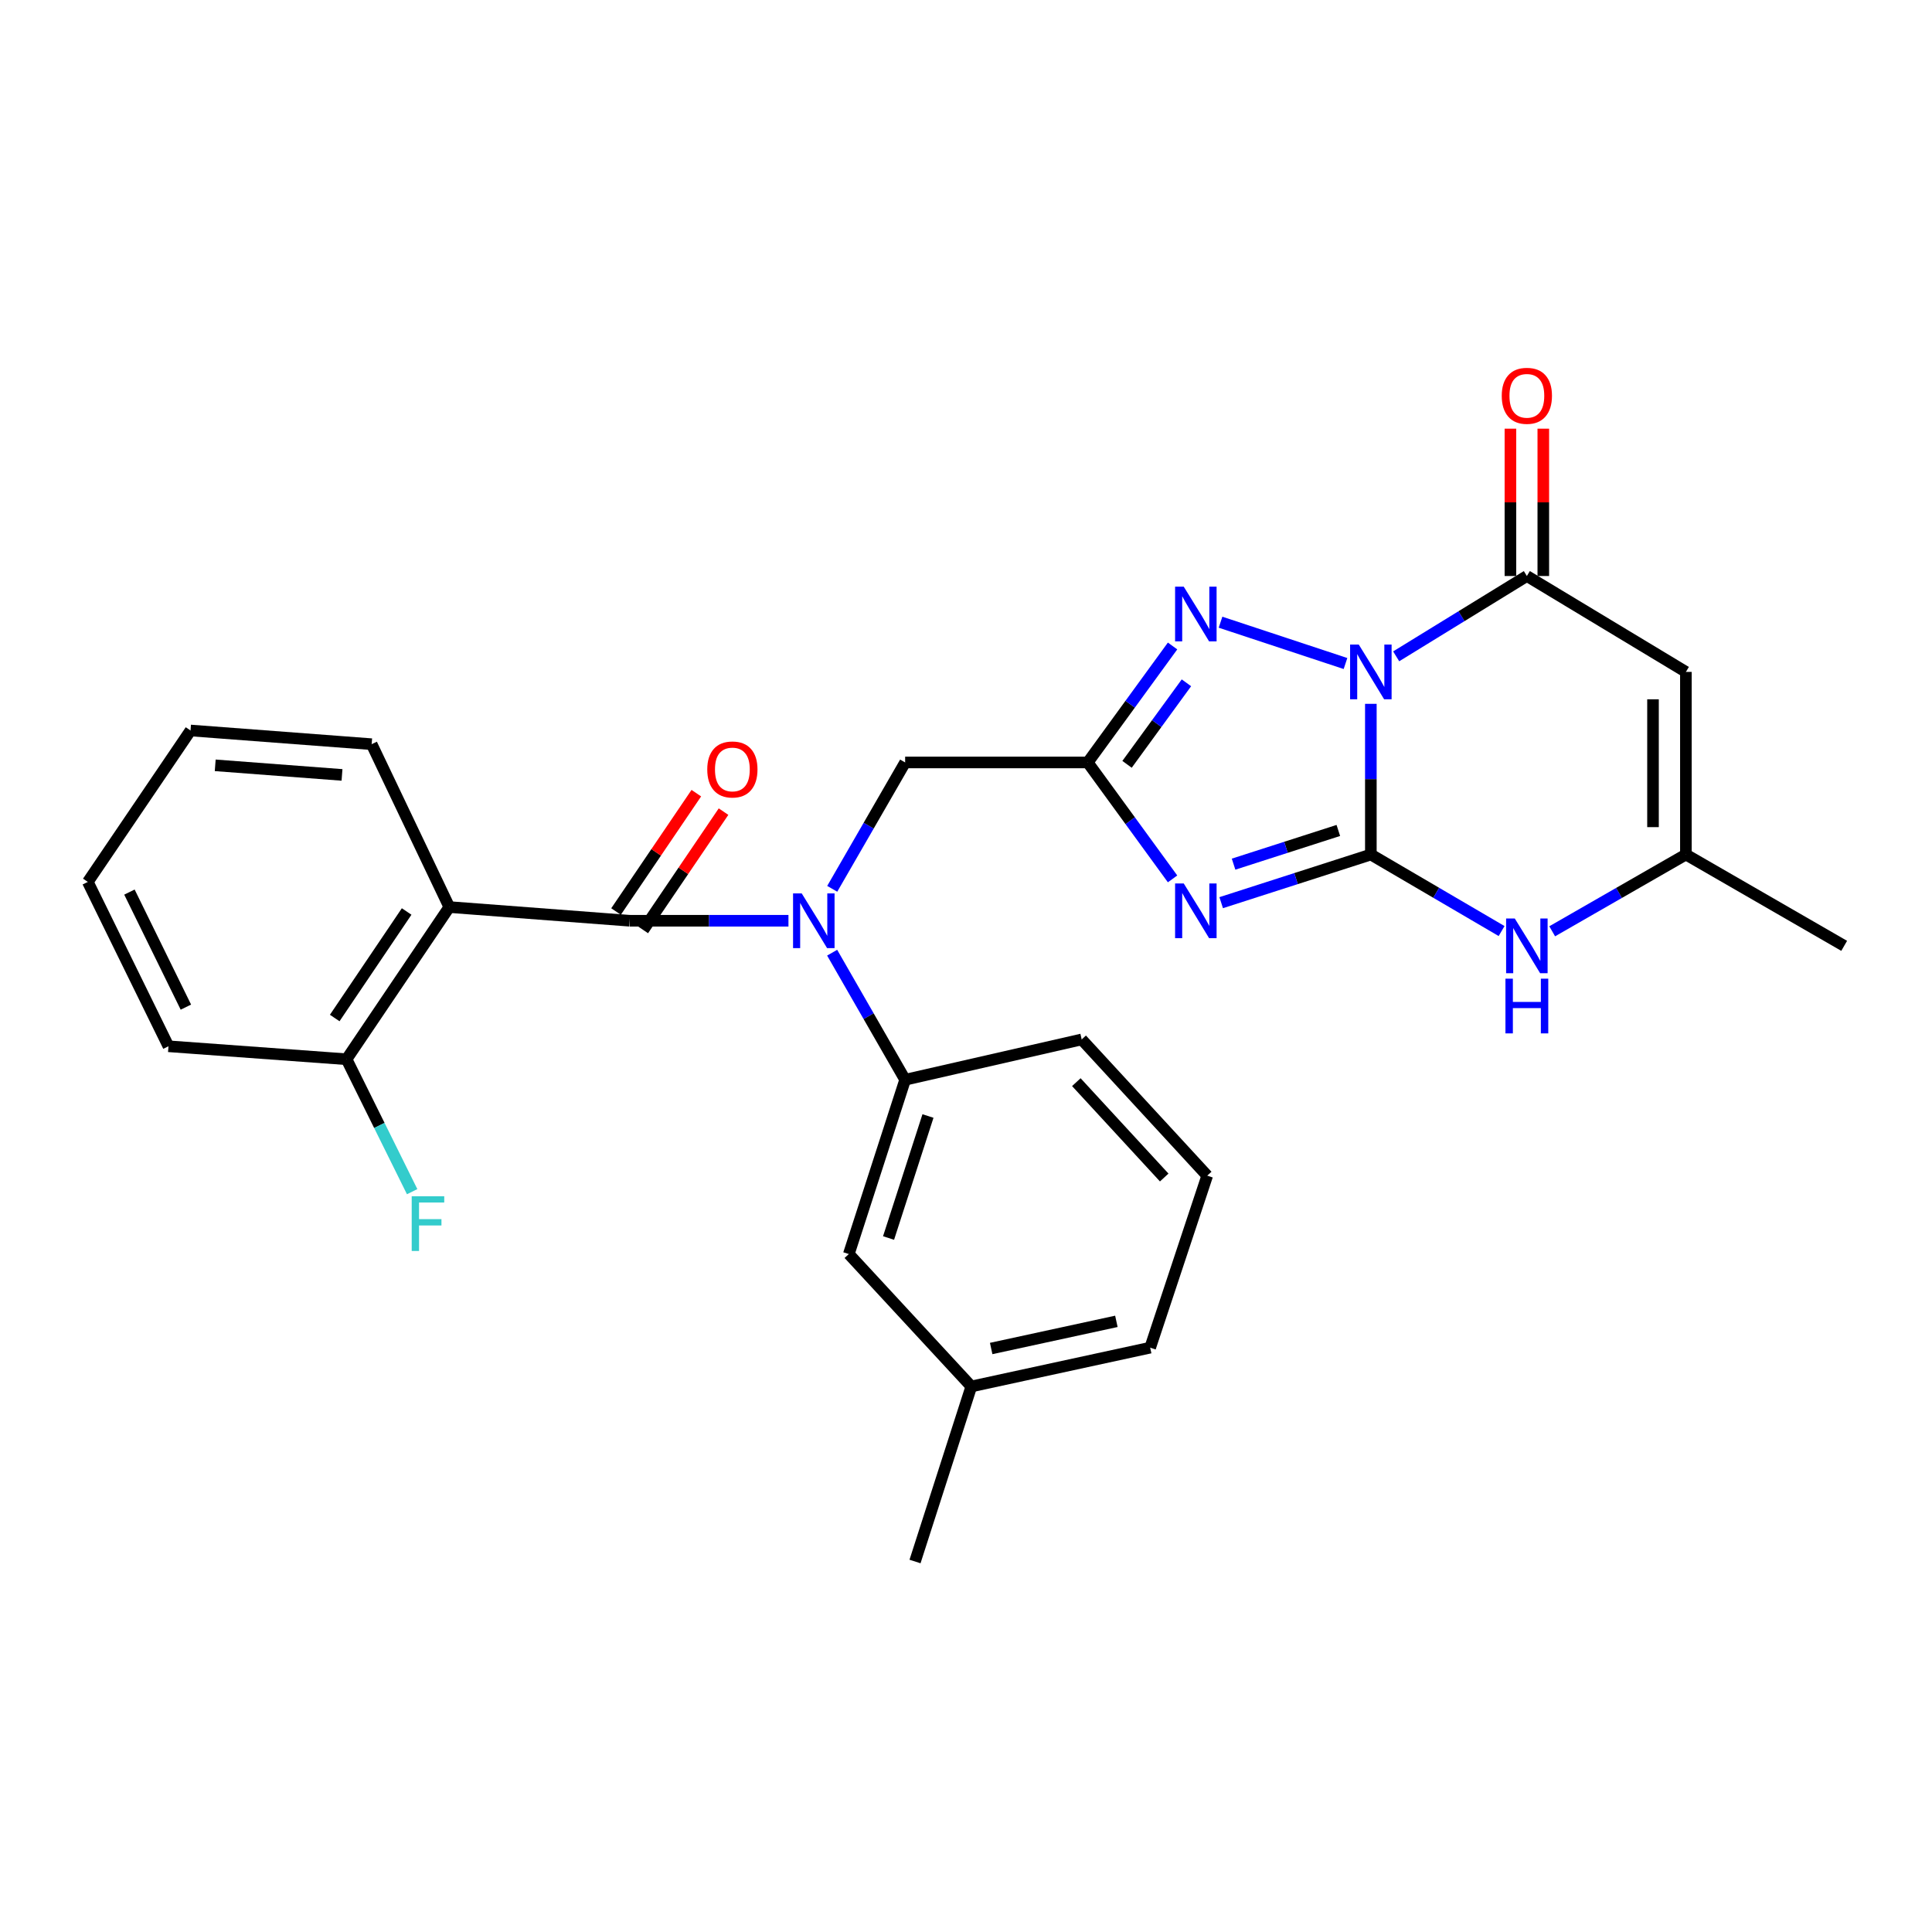 <?xml version='1.0' encoding='iso-8859-1'?>
<svg version='1.1' baseProfile='full'
              xmlns='http://www.w3.org/2000/svg'
                      xmlns:rdkit='http://www.rdkit.org/xml'
                      xmlns:xlink='http://www.w3.org/1999/xlink'
                  xml:space='preserve'
width='1000px' height='1000px' viewBox='0 0 1000 1000'>
<!-- END OF HEADER -->
<rect style='opacity:1.0;fill:#FFFFFF;stroke:none' width='1000' height='1000' x='0' y='0'> </rect>
<path class='bond-0' d='M 709.55,364.3 L 709.55,403.302' style='fill:none;fill-rule:evenodd;stroke:#0000FF;stroke-width:6px;stroke-linecap:butt;stroke-linejoin:miter;stroke-opacity:1' />
<path class='bond-0' d='M 709.55,403.302 L 709.55,442.303' style='fill:none;fill-rule:evenodd;stroke:#000000;stroke-width:6px;stroke-linecap:butt;stroke-linejoin:miter;stroke-opacity:1' />
<path class='bond-3' d='M 696.425,343.437 L 631.746,322.051' style='fill:none;fill-rule:evenodd;stroke:#0000FF;stroke-width:6px;stroke-linecap:butt;stroke-linejoin:miter;stroke-opacity:1' />
<path class='bond-4' d='M 722.66,339.719 L 756.481,318.93' style='fill:none;fill-rule:evenodd;stroke:#0000FF;stroke-width:6px;stroke-linecap:butt;stroke-linejoin:miter;stroke-opacity:1' />
<path class='bond-4' d='M 756.481,318.93 L 790.301,298.141' style='fill:none;fill-rule:evenodd;stroke:#000000;stroke-width:6px;stroke-linecap:butt;stroke-linejoin:miter;stroke-opacity:1' />
<path class='bond-1' d='M 709.55,442.303 L 670.818,454.763' style='fill:none;fill-rule:evenodd;stroke:#000000;stroke-width:6px;stroke-linecap:butt;stroke-linejoin:miter;stroke-opacity:1' />
<path class='bond-1' d='M 670.818,454.763 L 632.085,467.222' style='fill:none;fill-rule:evenodd;stroke:#0000FF;stroke-width:6px;stroke-linecap:butt;stroke-linejoin:miter;stroke-opacity:1' />
<path class='bond-1' d='M 692.719,429.841 L 665.606,438.562' style='fill:none;fill-rule:evenodd;stroke:#000000;stroke-width:6px;stroke-linecap:butt;stroke-linejoin:miter;stroke-opacity:1' />
<path class='bond-1' d='M 665.606,438.562 L 638.494,447.284' style='fill:none;fill-rule:evenodd;stroke:#0000FF;stroke-width:6px;stroke-linecap:butt;stroke-linejoin:miter;stroke-opacity:1' />
<path class='bond-8' d='M 709.55,442.303 L 743.386,462.107' style='fill:none;fill-rule:evenodd;stroke:#000000;stroke-width:6px;stroke-linecap:butt;stroke-linejoin:miter;stroke-opacity:1' />
<path class='bond-8' d='M 743.386,462.107 L 777.222,481.911' style='fill:none;fill-rule:evenodd;stroke:#0000FF;stroke-width:6px;stroke-linecap:butt;stroke-linejoin:miter;stroke-opacity:1' />
<path class='bond-28' d='M 606.919,454.907 L 584.967,424.775' style='fill:none;fill-rule:evenodd;stroke:#0000FF;stroke-width:6px;stroke-linecap:butt;stroke-linejoin:miter;stroke-opacity:1' />
<path class='bond-28' d='M 584.967,424.775 L 563.014,394.643' style='fill:none;fill-rule:evenodd;stroke:#000000;stroke-width:6px;stroke-linecap:butt;stroke-linejoin:miter;stroke-opacity:1' />
<path class='bond-2' d='M 563.014,394.643 L 584.968,364.502' style='fill:none;fill-rule:evenodd;stroke:#000000;stroke-width:6px;stroke-linecap:butt;stroke-linejoin:miter;stroke-opacity:1' />
<path class='bond-2' d='M 584.968,364.502 L 606.922,334.361' style='fill:none;fill-rule:evenodd;stroke:#0000FF;stroke-width:6px;stroke-linecap:butt;stroke-linejoin:miter;stroke-opacity:1' />
<path class='bond-2' d='M 583.357,395.62 L 598.724,374.521' style='fill:none;fill-rule:evenodd;stroke:#000000;stroke-width:6px;stroke-linecap:butt;stroke-linejoin:miter;stroke-opacity:1' />
<path class='bond-2' d='M 598.724,374.521 L 614.092,353.423' style='fill:none;fill-rule:evenodd;stroke:#0000FF;stroke-width:6px;stroke-linecap:butt;stroke-linejoin:miter;stroke-opacity:1' />
<path class='bond-12' d='M 563.014,394.643 L 468.498,394.643' style='fill:none;fill-rule:evenodd;stroke:#000000;stroke-width:6px;stroke-linecap:butt;stroke-linejoin:miter;stroke-opacity:1' />
<path class='bond-7' d='M 790.301,298.141 L 872.612,347.777' style='fill:none;fill-rule:evenodd;stroke:#000000;stroke-width:6px;stroke-linecap:butt;stroke-linejoin:miter;stroke-opacity:1' />
<path class='bond-15' d='M 798.81,298.141 L 798.81,260.011' style='fill:none;fill-rule:evenodd;stroke:#000000;stroke-width:6px;stroke-linecap:butt;stroke-linejoin:miter;stroke-opacity:1' />
<path class='bond-15' d='M 798.81,260.011 L 798.81,221.881' style='fill:none;fill-rule:evenodd;stroke:#FF0000;stroke-width:6px;stroke-linecap:butt;stroke-linejoin:miter;stroke-opacity:1' />
<path class='bond-15' d='M 781.792,298.141 L 781.792,260.011' style='fill:none;fill-rule:evenodd;stroke:#000000;stroke-width:6px;stroke-linecap:butt;stroke-linejoin:miter;stroke-opacity:1' />
<path class='bond-15' d='M 781.792,260.011 L 781.792,221.881' style='fill:none;fill-rule:evenodd;stroke:#FF0000;stroke-width:6px;stroke-linecap:butt;stroke-linejoin:miter;stroke-opacity:1' />
<path class='bond-5' d='M 325.904,476.576 L 367.003,476.576' style='fill:none;fill-rule:evenodd;stroke:#000000;stroke-width:6px;stroke-linecap:butt;stroke-linejoin:miter;stroke-opacity:1' />
<path class='bond-5' d='M 367.003,476.576 L 408.102,476.576' style='fill:none;fill-rule:evenodd;stroke:#0000FF;stroke-width:6px;stroke-linecap:butt;stroke-linejoin:miter;stroke-opacity:1' />
<path class='bond-9' d='M 325.904,476.576 L 232.56,469.495' style='fill:none;fill-rule:evenodd;stroke:#000000;stroke-width:6px;stroke-linecap:butt;stroke-linejoin:miter;stroke-opacity:1' />
<path class='bond-14' d='M 332.946,481.353 L 353.723,450.723' style='fill:none;fill-rule:evenodd;stroke:#000000;stroke-width:6px;stroke-linecap:butt;stroke-linejoin:miter;stroke-opacity:1' />
<path class='bond-14' d='M 353.723,450.723 L 374.5,420.093' style='fill:none;fill-rule:evenodd;stroke:#FF0000;stroke-width:6px;stroke-linecap:butt;stroke-linejoin:miter;stroke-opacity:1' />
<path class='bond-14' d='M 318.862,471.799 L 339.639,441.17' style='fill:none;fill-rule:evenodd;stroke:#000000;stroke-width:6px;stroke-linecap:butt;stroke-linejoin:miter;stroke-opacity:1' />
<path class='bond-14' d='M 339.639,441.17 L 360.416,410.54' style='fill:none;fill-rule:evenodd;stroke:#FF0000;stroke-width:6px;stroke-linecap:butt;stroke-linejoin:miter;stroke-opacity:1' />
<path class='bond-6' d='M 430.759,460.051 L 449.628,427.347' style='fill:none;fill-rule:evenodd;stroke:#0000FF;stroke-width:6px;stroke-linecap:butt;stroke-linejoin:miter;stroke-opacity:1' />
<path class='bond-6' d='M 449.628,427.347 L 468.498,394.643' style='fill:none;fill-rule:evenodd;stroke:#000000;stroke-width:6px;stroke-linecap:butt;stroke-linejoin:miter;stroke-opacity:1' />
<path class='bond-11' d='M 430.721,493.109 L 449.609,525.993' style='fill:none;fill-rule:evenodd;stroke:#0000FF;stroke-width:6px;stroke-linecap:butt;stroke-linejoin:miter;stroke-opacity:1' />
<path class='bond-11' d='M 449.609,525.993 L 468.498,558.878' style='fill:none;fill-rule:evenodd;stroke:#000000;stroke-width:6px;stroke-linecap:butt;stroke-linejoin:miter;stroke-opacity:1' />
<path class='bond-10' d='M 872.612,347.777 L 872.612,442.303' style='fill:none;fill-rule:evenodd;stroke:#000000;stroke-width:6px;stroke-linecap:butt;stroke-linejoin:miter;stroke-opacity:1' />
<path class='bond-10' d='M 855.594,361.956 L 855.594,428.124' style='fill:none;fill-rule:evenodd;stroke:#000000;stroke-width:6px;stroke-linecap:butt;stroke-linejoin:miter;stroke-opacity:1' />
<path class='bond-29' d='M 803.414,482.037 L 838.013,462.17' style='fill:none;fill-rule:evenodd;stroke:#0000FF;stroke-width:6px;stroke-linecap:butt;stroke-linejoin:miter;stroke-opacity:1' />
<path class='bond-29' d='M 838.013,462.17 L 872.612,442.303' style='fill:none;fill-rule:evenodd;stroke:#000000;stroke-width:6px;stroke-linecap:butt;stroke-linejoin:miter;stroke-opacity:1' />
<path class='bond-13' d='M 232.56,469.495 L 179.378,548.26' style='fill:none;fill-rule:evenodd;stroke:#000000;stroke-width:6px;stroke-linecap:butt;stroke-linejoin:miter;stroke-opacity:1' />
<path class='bond-13' d='M 210.478,471.786 L 173.251,526.922' style='fill:none;fill-rule:evenodd;stroke:#000000;stroke-width:6px;stroke-linecap:butt;stroke-linejoin:miter;stroke-opacity:1' />
<path class='bond-18' d='M 232.56,469.495 L 192.368,385.189' style='fill:none;fill-rule:evenodd;stroke:#000000;stroke-width:6px;stroke-linecap:butt;stroke-linejoin:miter;stroke-opacity:1' />
<path class='bond-21' d='M 872.612,442.303 L 954.545,489.567' style='fill:none;fill-rule:evenodd;stroke:#000000;stroke-width:6px;stroke-linecap:butt;stroke-linejoin:miter;stroke-opacity:1' />
<path class='bond-16' d='M 468.498,558.878 L 439.349,649.093' style='fill:none;fill-rule:evenodd;stroke:#000000;stroke-width:6px;stroke-linecap:butt;stroke-linejoin:miter;stroke-opacity:1' />
<path class='bond-16' d='M 480.319,577.642 L 459.915,640.793' style='fill:none;fill-rule:evenodd;stroke:#000000;stroke-width:6px;stroke-linecap:butt;stroke-linejoin:miter;stroke-opacity:1' />
<path class='bond-20' d='M 468.498,558.878 L 559.876,538.012' style='fill:none;fill-rule:evenodd;stroke:#000000;stroke-width:6px;stroke-linecap:butt;stroke-linejoin:miter;stroke-opacity:1' />
<path class='bond-17' d='M 179.378,548.26 L 196.353,582.534' style='fill:none;fill-rule:evenodd;stroke:#000000;stroke-width:6px;stroke-linecap:butt;stroke-linejoin:miter;stroke-opacity:1' />
<path class='bond-17' d='M 196.353,582.534 L 213.328,616.808' style='fill:none;fill-rule:evenodd;stroke:#33CCCC;stroke-width:6px;stroke-linecap:butt;stroke-linejoin:miter;stroke-opacity:1' />
<path class='bond-23' d='M 179.378,548.26 L 87.196,541.548' style='fill:none;fill-rule:evenodd;stroke:#000000;stroke-width:6px;stroke-linecap:butt;stroke-linejoin:miter;stroke-opacity:1' />
<path class='bond-19' d='M 439.349,649.093 L 502.751,717.629' style='fill:none;fill-rule:evenodd;stroke:#000000;stroke-width:6px;stroke-linecap:butt;stroke-linejoin:miter;stroke-opacity:1' />
<path class='bond-26' d='M 192.368,385.189 L 98.617,378.098' style='fill:none;fill-rule:evenodd;stroke:#000000;stroke-width:6px;stroke-linecap:butt;stroke-linejoin:miter;stroke-opacity:1' />
<path class='bond-26' d='M 177.022,401.095 L 111.397,396.131' style='fill:none;fill-rule:evenodd;stroke:#000000;stroke-width:6px;stroke-linecap:butt;stroke-linejoin:miter;stroke-opacity:1' />
<path class='bond-25' d='M 502.751,717.629 L 473.612,808.232' style='fill:none;fill-rule:evenodd;stroke:#000000;stroke-width:6px;stroke-linecap:butt;stroke-linejoin:miter;stroke-opacity:1' />
<path class='bond-30' d='M 502.751,717.629 L 595.33,697.547' style='fill:none;fill-rule:evenodd;stroke:#000000;stroke-width:6px;stroke-linecap:butt;stroke-linejoin:miter;stroke-opacity:1' />
<path class='bond-30' d='M 513.031,697.985 L 577.836,683.928' style='fill:none;fill-rule:evenodd;stroke:#000000;stroke-width:6px;stroke-linecap:butt;stroke-linejoin:miter;stroke-opacity:1' />
<path class='bond-22' d='M 559.876,538.012 L 624.857,608.523' style='fill:none;fill-rule:evenodd;stroke:#000000;stroke-width:6px;stroke-linecap:butt;stroke-linejoin:miter;stroke-opacity:1' />
<path class='bond-22' d='M 557.108,560.121 L 602.595,609.48' style='fill:none;fill-rule:evenodd;stroke:#000000;stroke-width:6px;stroke-linecap:butt;stroke-linejoin:miter;stroke-opacity:1' />
<path class='bond-24' d='M 624.857,608.523 L 595.33,697.547' style='fill:none;fill-rule:evenodd;stroke:#000000;stroke-width:6px;stroke-linecap:butt;stroke-linejoin:miter;stroke-opacity:1' />
<path class='bond-31' d='M 87.196,541.548 L 45.455,456.476' style='fill:none;fill-rule:evenodd;stroke:#000000;stroke-width:6px;stroke-linecap:butt;stroke-linejoin:miter;stroke-opacity:1' />
<path class='bond-31' d='M 96.213,521.29 L 66.994,461.74' style='fill:none;fill-rule:evenodd;stroke:#000000;stroke-width:6px;stroke-linecap:butt;stroke-linejoin:miter;stroke-opacity:1' />
<path class='bond-27' d='M 98.617,378.098 L 45.455,456.476' style='fill:none;fill-rule:evenodd;stroke:#000000;stroke-width:6px;stroke-linecap:butt;stroke-linejoin:miter;stroke-opacity:1' />
<path  class='atom-0' d='M 703.29 333.617
L 712.57 348.617
Q 713.49 350.097, 714.97 352.777
Q 716.45 355.457, 716.53 355.617
L 716.53 333.617
L 720.29 333.617
L 720.29 361.937
L 716.41 361.937
L 706.45 345.537
Q 705.29 343.617, 704.05 341.417
Q 702.85 339.217, 702.49 338.537
L 702.49 361.937
L 698.81 361.937
L 698.81 333.617
L 703.29 333.617
' fill='#0000FF'/>
<path  class='atom-2' d='M 612.706 457.282
L 621.986 472.282
Q 622.906 473.762, 624.386 476.442
Q 625.866 479.122, 625.946 479.282
L 625.946 457.282
L 629.706 457.282
L 629.706 485.602
L 625.826 485.602
L 615.866 469.202
Q 614.706 467.282, 613.466 465.082
Q 612.266 462.882, 611.906 462.202
L 611.906 485.602
L 608.226 485.602
L 608.226 457.282
L 612.706 457.282
' fill='#0000FF'/>
<path  class='atom-4' d='M 612.706 303.665
L 621.986 318.665
Q 622.906 320.145, 624.386 322.825
Q 625.866 325.505, 625.946 325.665
L 625.946 303.665
L 629.706 303.665
L 629.706 331.985
L 625.826 331.985
L 615.866 315.585
Q 614.706 313.665, 613.466 311.465
Q 612.266 309.265, 611.906 308.585
L 611.906 331.985
L 608.226 331.985
L 608.226 303.665
L 612.706 303.665
' fill='#0000FF'/>
<path  class='atom-7' d='M 414.965 462.416
L 424.245 477.416
Q 425.165 478.896, 426.645 481.576
Q 428.125 484.256, 428.205 484.416
L 428.205 462.416
L 431.965 462.416
L 431.965 490.736
L 428.085 490.736
L 418.125 474.336
Q 416.965 472.416, 415.725 470.216
Q 414.525 468.016, 414.165 467.336
L 414.165 490.736
L 410.485 490.736
L 410.485 462.416
L 414.965 462.416
' fill='#0000FF'/>
<path  class='atom-9' d='M 784.041 475.407
L 793.321 490.407
Q 794.241 491.887, 795.721 494.567
Q 797.201 497.247, 797.281 497.407
L 797.281 475.407
L 801.041 475.407
L 801.041 503.727
L 797.161 503.727
L 787.201 487.327
Q 786.041 485.407, 784.801 483.207
Q 783.601 481.007, 783.241 480.327
L 783.241 503.727
L 779.561 503.727
L 779.561 475.407
L 784.041 475.407
' fill='#0000FF'/>
<path  class='atom-9' d='M 779.221 506.559
L 783.061 506.559
L 783.061 518.599
L 797.541 518.599
L 797.541 506.559
L 801.381 506.559
L 801.381 534.879
L 797.541 534.879
L 797.541 521.799
L 783.061 521.799
L 783.061 534.879
L 779.221 534.879
L 779.221 506.559
' fill='#0000FF'/>
<path  class='atom-15' d='M 366.077 398.269
Q 366.077 391.469, 369.437 387.669
Q 372.797 383.869, 379.077 383.869
Q 385.357 383.869, 388.717 387.669
Q 392.077 391.469, 392.077 398.269
Q 392.077 405.149, 388.677 409.069
Q 385.277 412.949, 379.077 412.949
Q 372.837 412.949, 369.437 409.069
Q 366.077 405.189, 366.077 398.269
M 379.077 409.749
Q 383.397 409.749, 385.717 406.869
Q 388.077 403.949, 388.077 398.269
Q 388.077 392.709, 385.717 389.909
Q 383.397 387.069, 379.077 387.069
Q 374.757 387.069, 372.397 389.869
Q 370.077 392.669, 370.077 398.269
Q 370.077 403.989, 372.397 406.869
Q 374.757 409.749, 379.077 409.749
' fill='#FF0000'/>
<path  class='atom-16' d='M 777.301 204.867
Q 777.301 198.067, 780.661 194.267
Q 784.021 190.467, 790.301 190.467
Q 796.581 190.467, 799.941 194.267
Q 803.301 198.067, 803.301 204.867
Q 803.301 211.747, 799.901 215.667
Q 796.501 219.547, 790.301 219.547
Q 784.061 219.547, 780.661 215.667
Q 777.301 211.787, 777.301 204.867
M 790.301 216.347
Q 794.621 216.347, 796.941 213.467
Q 799.301 210.547, 799.301 204.867
Q 799.301 199.307, 796.941 196.507
Q 794.621 193.667, 790.301 193.667
Q 785.981 193.667, 783.621 196.467
Q 781.301 199.267, 781.301 204.867
Q 781.301 210.587, 783.621 213.467
Q 785.981 216.347, 790.301 216.347
' fill='#FF0000'/>
<path  class='atom-18' d='M 213.097 619.182
L 229.937 619.182
L 229.937 622.422
L 216.897 622.422
L 216.897 631.022
L 228.497 631.022
L 228.497 634.302
L 216.897 634.302
L 216.897 647.502
L 213.097 647.502
L 213.097 619.182
' fill='#33CCCC'/>
</svg>
